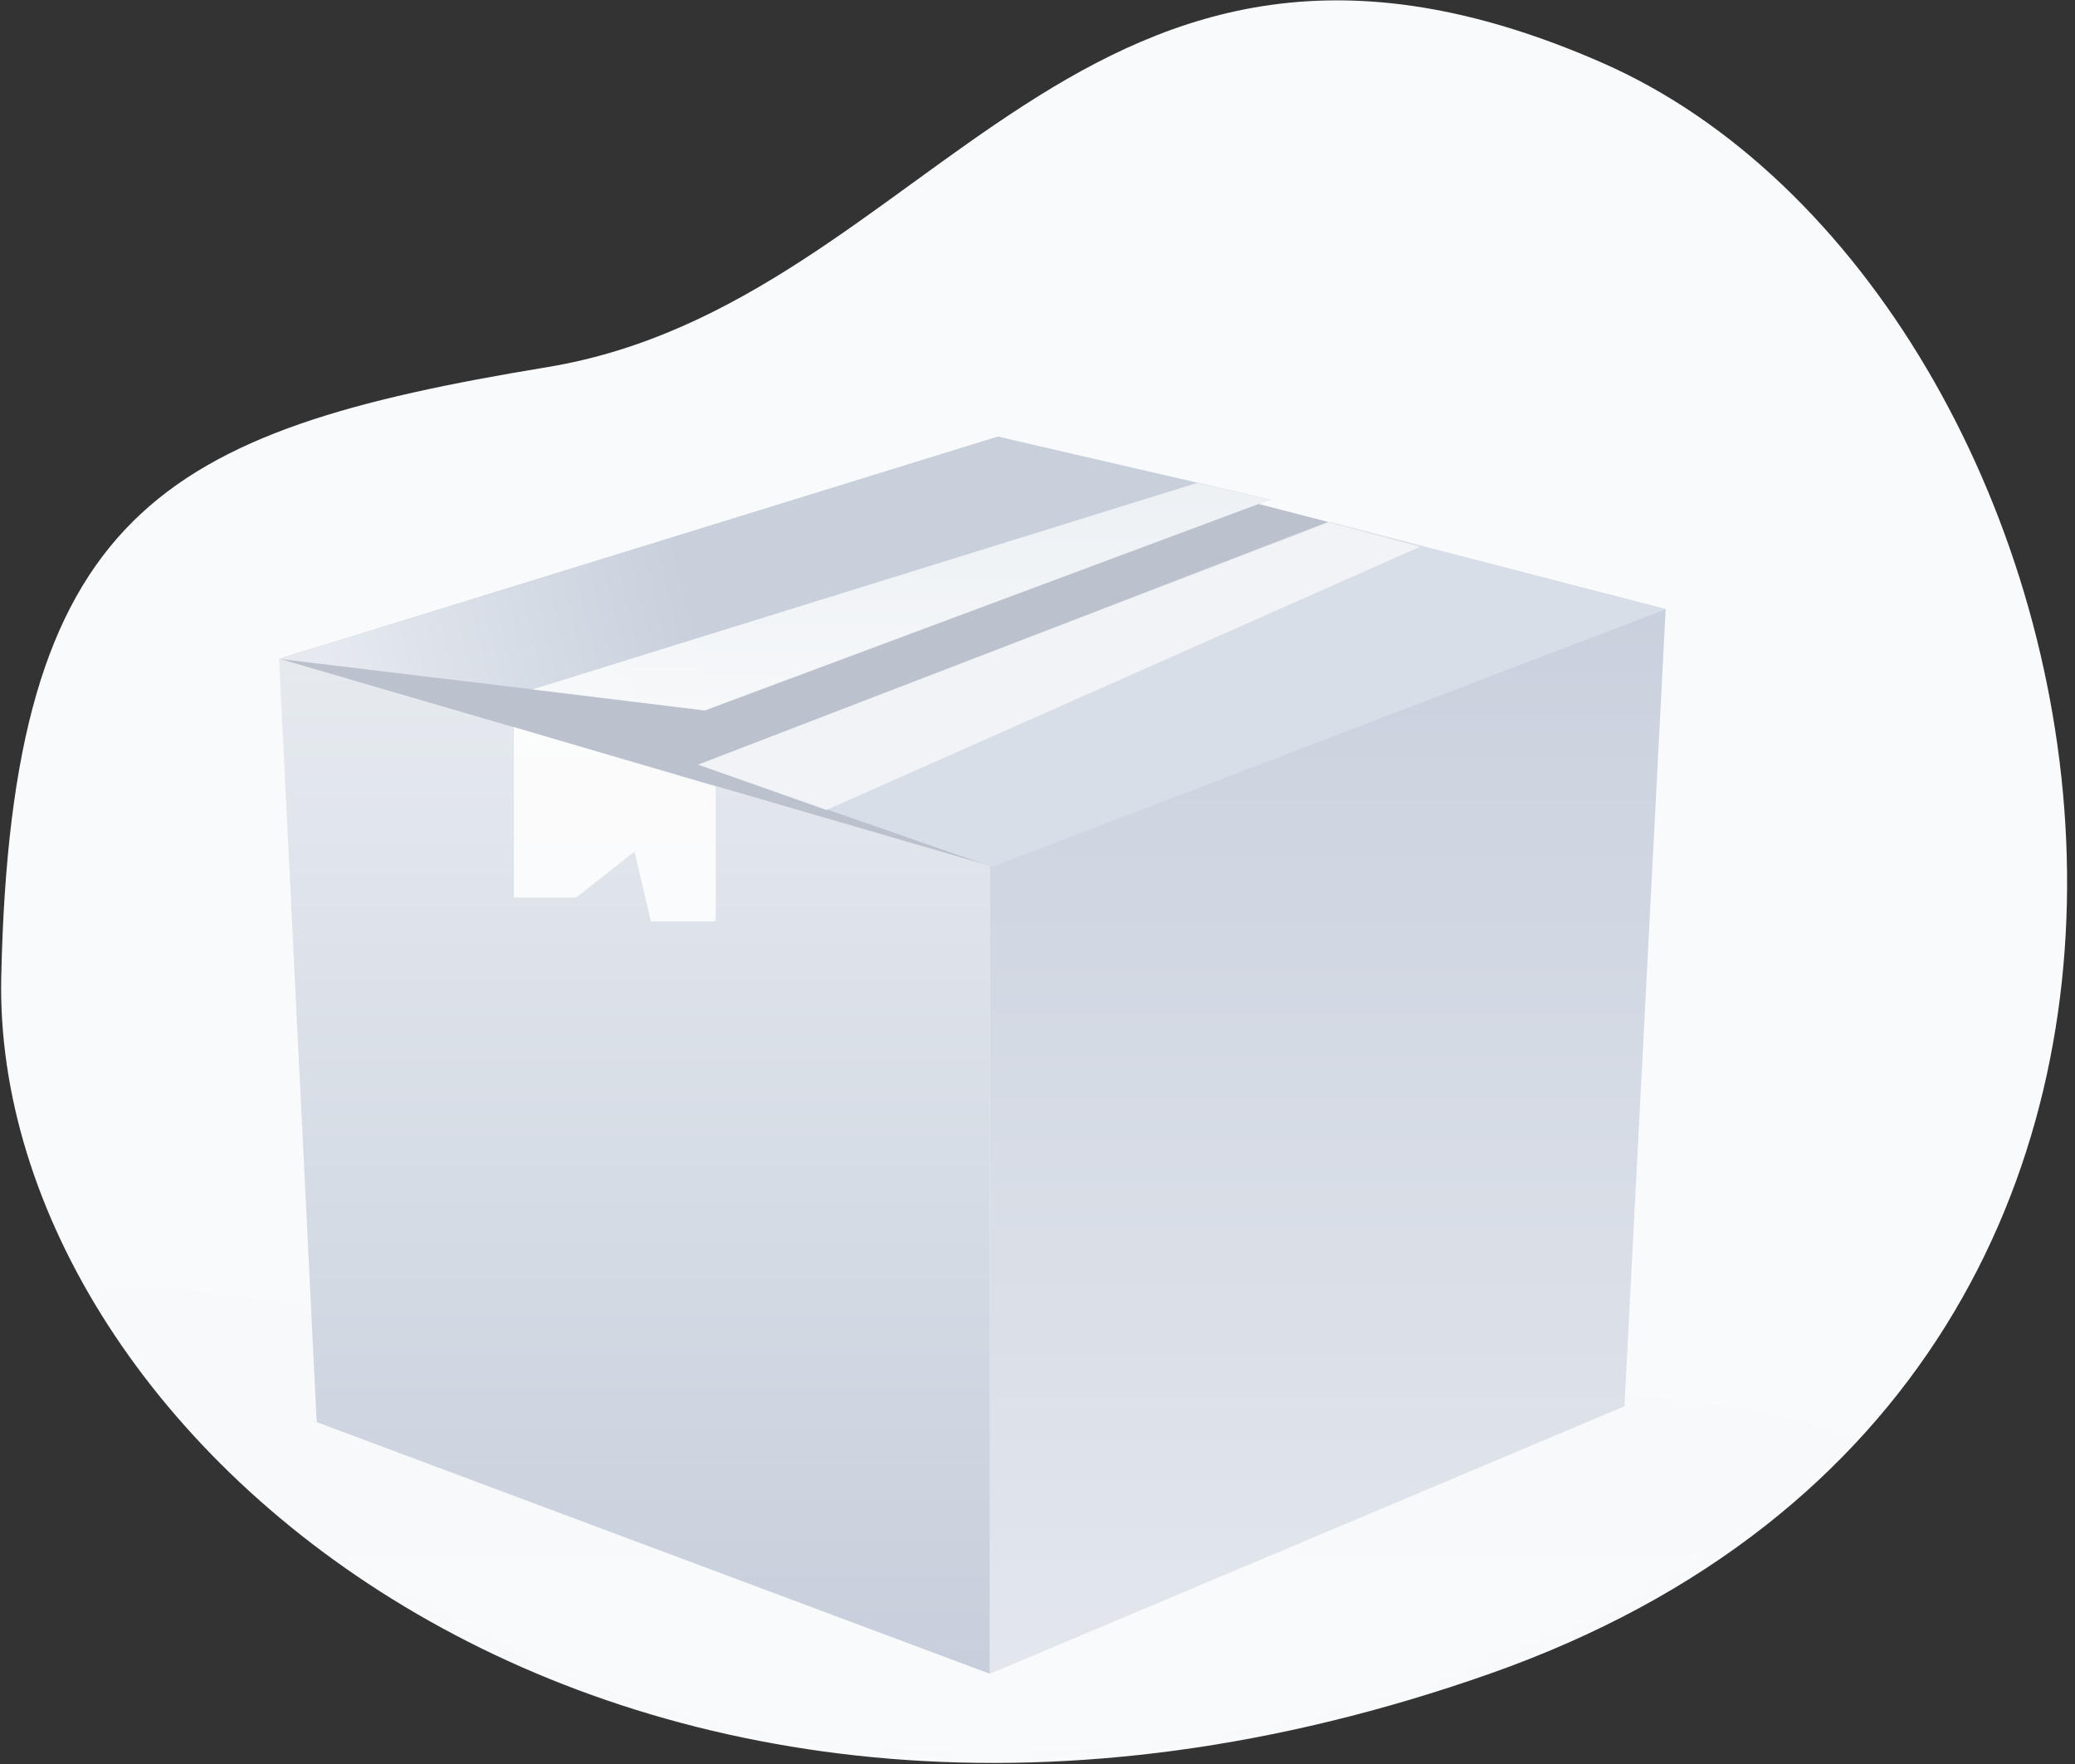 <?xml version="1.0" encoding="UTF-8"?>
<svg width="200px" height="170px" viewBox="0 0 200 170" version="1.1" xmlns="http://www.w3.org/2000/svg" xmlns:xlink="http://www.w3.org/1999/xlink">
    <rect x="0" y="0" width="200" height="170" fill="#333333" stroke="none"/>
    <title>common_def_5</title>
    <defs>
        <path d="M52.72,35.386 C15.421,41.527 1.076,49.351 0.12,94.169 C-0.837,138.987 60.165,190.649 143.574,161.308 C226.984,131.967 204.742,28.129 154.441,6.056 C104.139,-16.017 90.018,29.244 52.72,35.386 Z" id="path-1"></path>
        <linearGradient x1="50%" y1="0%" x2="50%" y2="100%" id="linearGradient-3">
            <stop stop-color="#959595" offset="0%"></stop>
            <stop stop-color="#EFF0F5" offset="100%"></stop>
        </linearGradient>
        <linearGradient x1="50%" y1="0%" x2="50%" y2="100%" id="linearGradient-4">
            <stop stop-color="#E6EAEF" offset="0%"></stop>
            <stop stop-color="#C7CFDC" offset="100%"></stop>
        </linearGradient>
        <linearGradient x1="50%" y1="0%" x2="50%" y2="100%" id="linearGradient-5">
            <stop stop-color="#CAD1DE" offset="0%"></stop>
            <stop stop-color="#E3E7ED" offset="100%"></stop>
        </linearGradient>
        <linearGradient x1="40.995%" y1="50.71%" x2="2.657%" y2="53.257%" id="linearGradient-6">
            <stop stop-color="#C8D0DC" offset="0%"></stop>
            <stop stop-color="#E6EAF0" offset="100%"></stop>
            <stop stop-color="#E6EAF0" offset="100%"></stop>
        </linearGradient>
        <linearGradient x1="50%" y1="0%" x2="50%" y2="100%" id="linearGradient-7">
            <stop stop-color="#F4F6F8" offset="0%"></stop>
            <stop stop-color="#FFFFFF" offset="100%"></stop>
        </linearGradient>
    </defs>
    <g id="5-个人首页" stroke="none" stroke-width="1" fill="none" fill-rule="evenodd">
        <g id="切图2" transform="translate(-1140, -276)">
            <g id="编组-8" transform="translate(24, 84)">
                <g id="缺省页/无数据" transform="translate(1115, 177)">
                    <g id="编组-3" transform="translate(1, 15)">
                        <g id="椭圆形">
                            <mask id="mask-2" fill="white">
                                <use xlink:href="#path-1"></use>
                            </mask>
                            <use id="蒙版" fill="#F9FAFB" xlink:href="#path-1"></use>
                            <path d="M90.913,178.035 C143.237,178.035 185.655,164.477 185.655,147.752 C185.655,131.027 143.237,133.904 90.913,133.904 C38.588,133.904 -16.291,104.131 -3.829,147.752 C8.633,191.373 38.588,178.035 90.913,178.035 Z" fill="url(#linearGradient-3)" opacity="0.089" mask="url(#mask-2)"></path>
                        </g>
                        <g id="编组-2" transform="translate(26.898, 42.08)">
                            <polygon id="路径-16" fill="#BBC2CD" points="3.18889706e-14 21.419 68.521 41.463 133.649 16.628 69.301 2.30163797e-15"></polygon>
                            <polygon id="路径-12" fill="url(#linearGradient-4)" points="3.627 94.971 68.521 119.228 68.521 41.361 0 21.419"></polygon>
                            <polygon id="路径-13" fill="url(#linearGradient-5)" points="68.521 119.228 129.676 93.445 133.649 16.628 68.521 41.361"></polygon>
                            <path d="M2.12593138e-14,21.419 C2.12593138e-14,21.419 13.626,23.055 40.878,26.328 L95.549,6.063 L69.301,0 C23.1,14.279 2.12593138e-14,21.419 2.12593138e-14,21.419 Z" id="路径-14" fill="url(#linearGradient-6)"></path>
                            <polygon id="路径-15" fill="#D8DEE7" points="40.392 31.612 68.731 41.463 133.649 16.628 101.295 8.228"></polygon>
                        </g>
                        <polygon id="路径-17" fill="#FFFFFF" opacity="0.848" points="49.529 70.071 49.529 86.499 55.532 86.499 61.158 82.066 62.733 88.794 68.981 88.794 68.981 75.808"></polygon>
                        <polygon id="路径-18" fill="#FFFFFF" opacity="0.638" points="79.633 78.066 136.88 52.686 127.983 50.308 67.29 73.692"></polygon>
                        <polygon id="路径-19" fill="url(#linearGradient-7)" opacity="0.843" points="51.308 66.442 67.937 68.474 122.447 48.143 115.382 46.542"></polygon>
                    </g>
                </g>
            </g>
        </g>
    </g>
</svg>